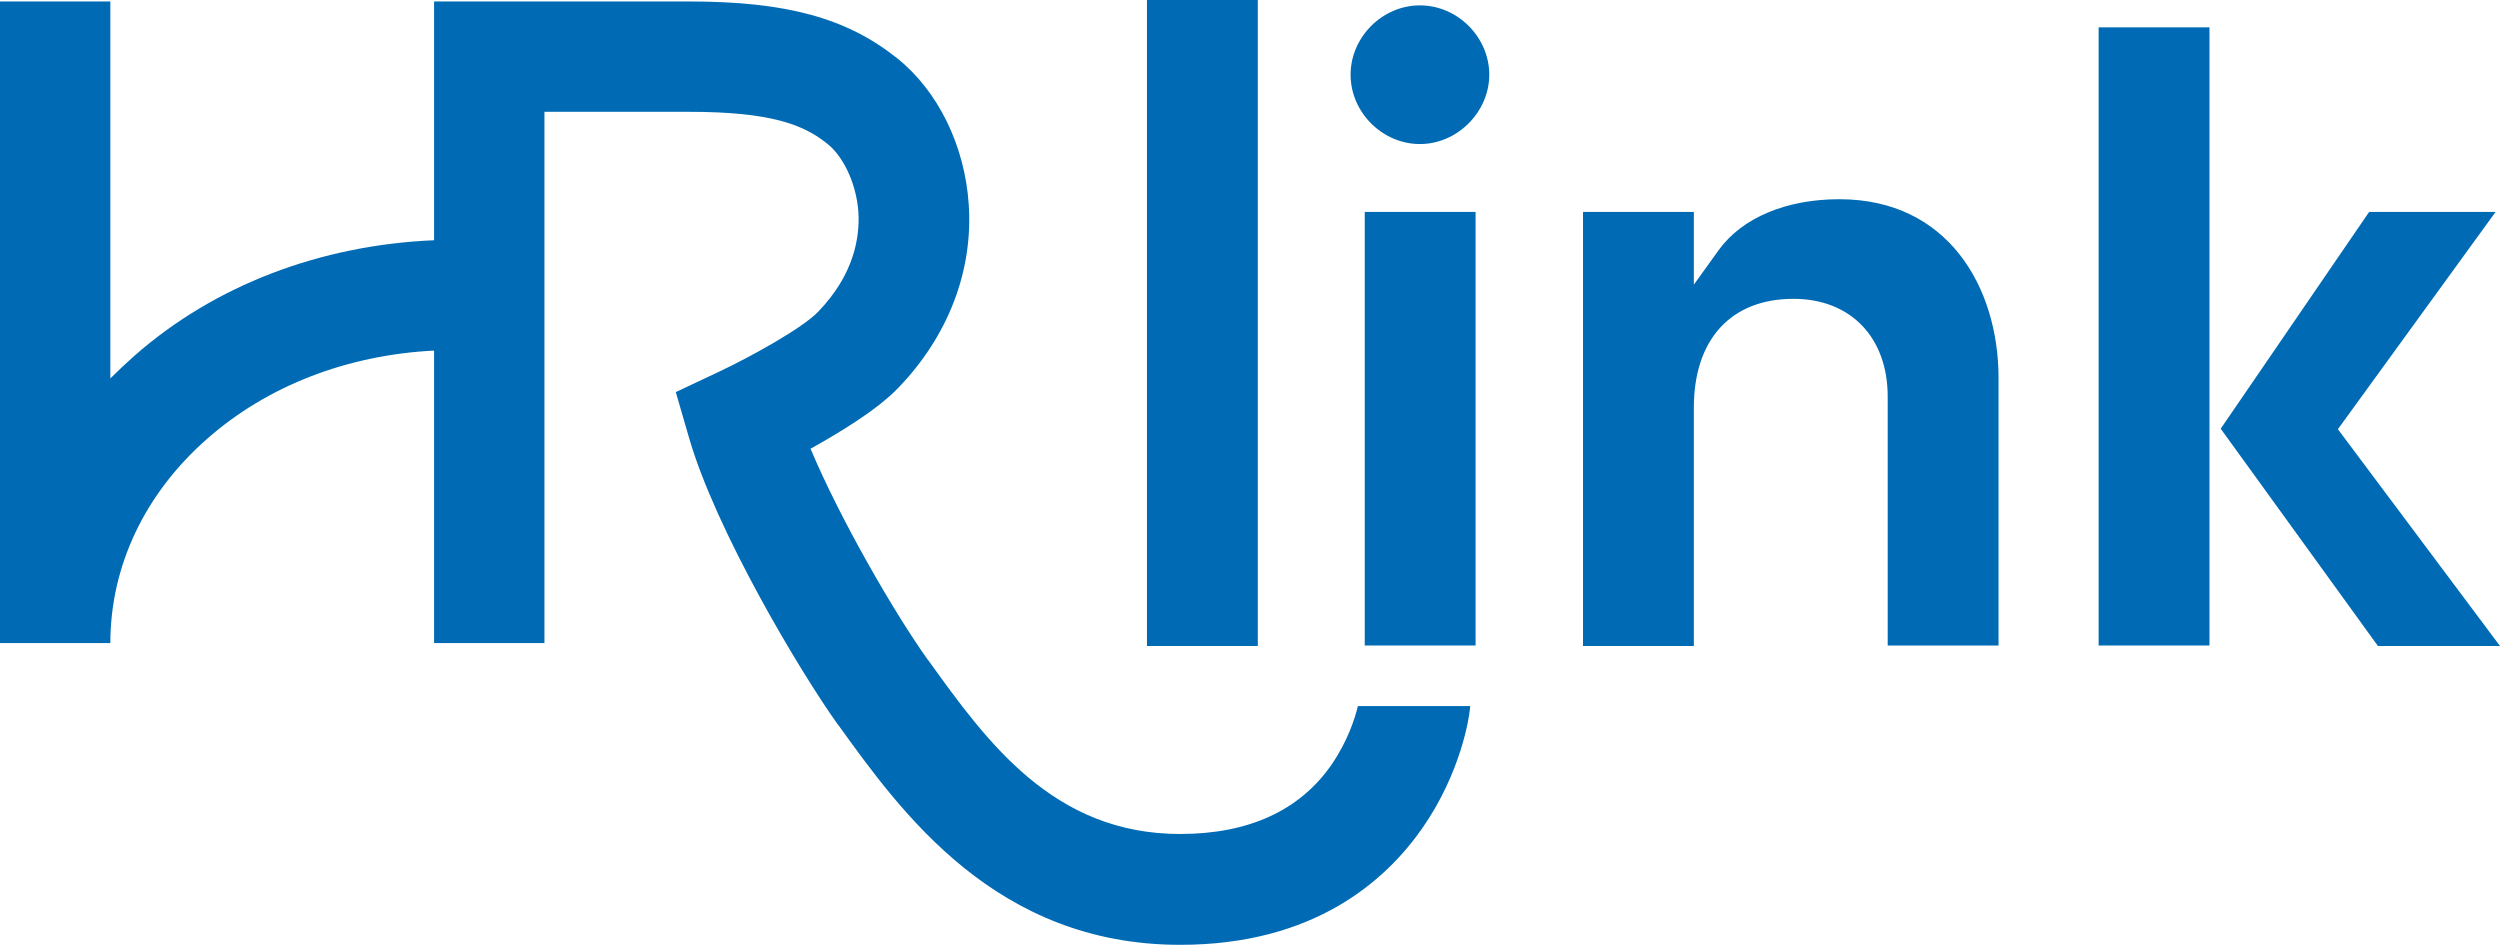 <?xml version="1.0" encoding="UTF-8"?> <svg xmlns="http://www.w3.org/2000/svg" width="512" height="194" viewBox="0 0 512 194" fill="none"><path d="M272.7 156.6C266.2 166 255.7 170.8 241.7 170.8C215.7 170.8 202.1 151.9 190.1 135.2L190 135.1C183.2 125.6 172.1 106.4 166 91.9C172.1 88.5 179.7 83.9 184 79.4C194.2 68.8 199.3 55.5 198.4 41.9C197.6 29.8 192.1 18.6 183.7 11.9C173.4 3.7 161.1 0.3 141.1 0.3H111.5H88.9V49.2C65.6 50.2 44 58.4 27.6 72.8C25.9 74.3 24.2 75.9 22.6 77.5V0.3H0V131.7H22.6C22.6 115.9 29.7 101 42.5 89.8C54.8 79 71.1 72.7 88.9 71.8V131.7H111.5V22.9H141.1C157.8 22.9 164.6 25.5 169.5 29.5C172.3 31.7 175.3 36.9 175.8 43.4C176.1 48.5 175 56.1 167.6 63.8C164.4 67.2 153.5 73.2 147.1 76.2L138.4 80.3L141.1 89.6C146.6 108.7 164 137.8 171.6 148.4L171.7 148.5C184.6 166.4 204 193.5 241.7 193.5C269 193.5 283.7 180.5 291.3 169.6C299.3 158.1 300.9 146.7 301 145.5C301 145.3 301.1 145 301.1 144.6H278.1C277.5 147.1 276 151.8 272.7 156.6Z" fill="#006BB4"></path><path d="M257.598 0H234.898V132.3H257.598V0Z" fill="#006BB4"></path><path d="M302.2 43.4H279.5V132.2H302.2V43.4Z" fill="#006BB4"></path><path d="M290.802 1.1C283.102 1.1 276.602 7.6 276.602 15.3C276.602 23 283.102 29.5 290.802 29.5C298.502 29.5 305.002 22.9 305.002 15.3C305.002 7.6 298.502 1.1 290.802 1.1Z" fill="#006BB4"></path><path d="M376.699 40.8C365.799 40.8 356.799 44.6 351.999 51.2L346.899 58.3V43.4H324.199V132.3H346.899V83.5C346.899 69.5 354.499 61.2 367.299 61.2C378.999 61.2 386.599 69.1 386.599 81.2V132.2H409.299V77.1C409.199 59 399.099 40.8 376.699 40.8Z" fill="#006BB4"></path><path d="M452.501 5.6H429.801V132.2H452.501V5.6Z" fill="#006BB4"></path><path d="M478.801 87.9L511.101 43.4H485.201L454.801 87.8L487.001 132.3H512.001L478.801 87.9Z" fill="#006BB4"></path></svg> 